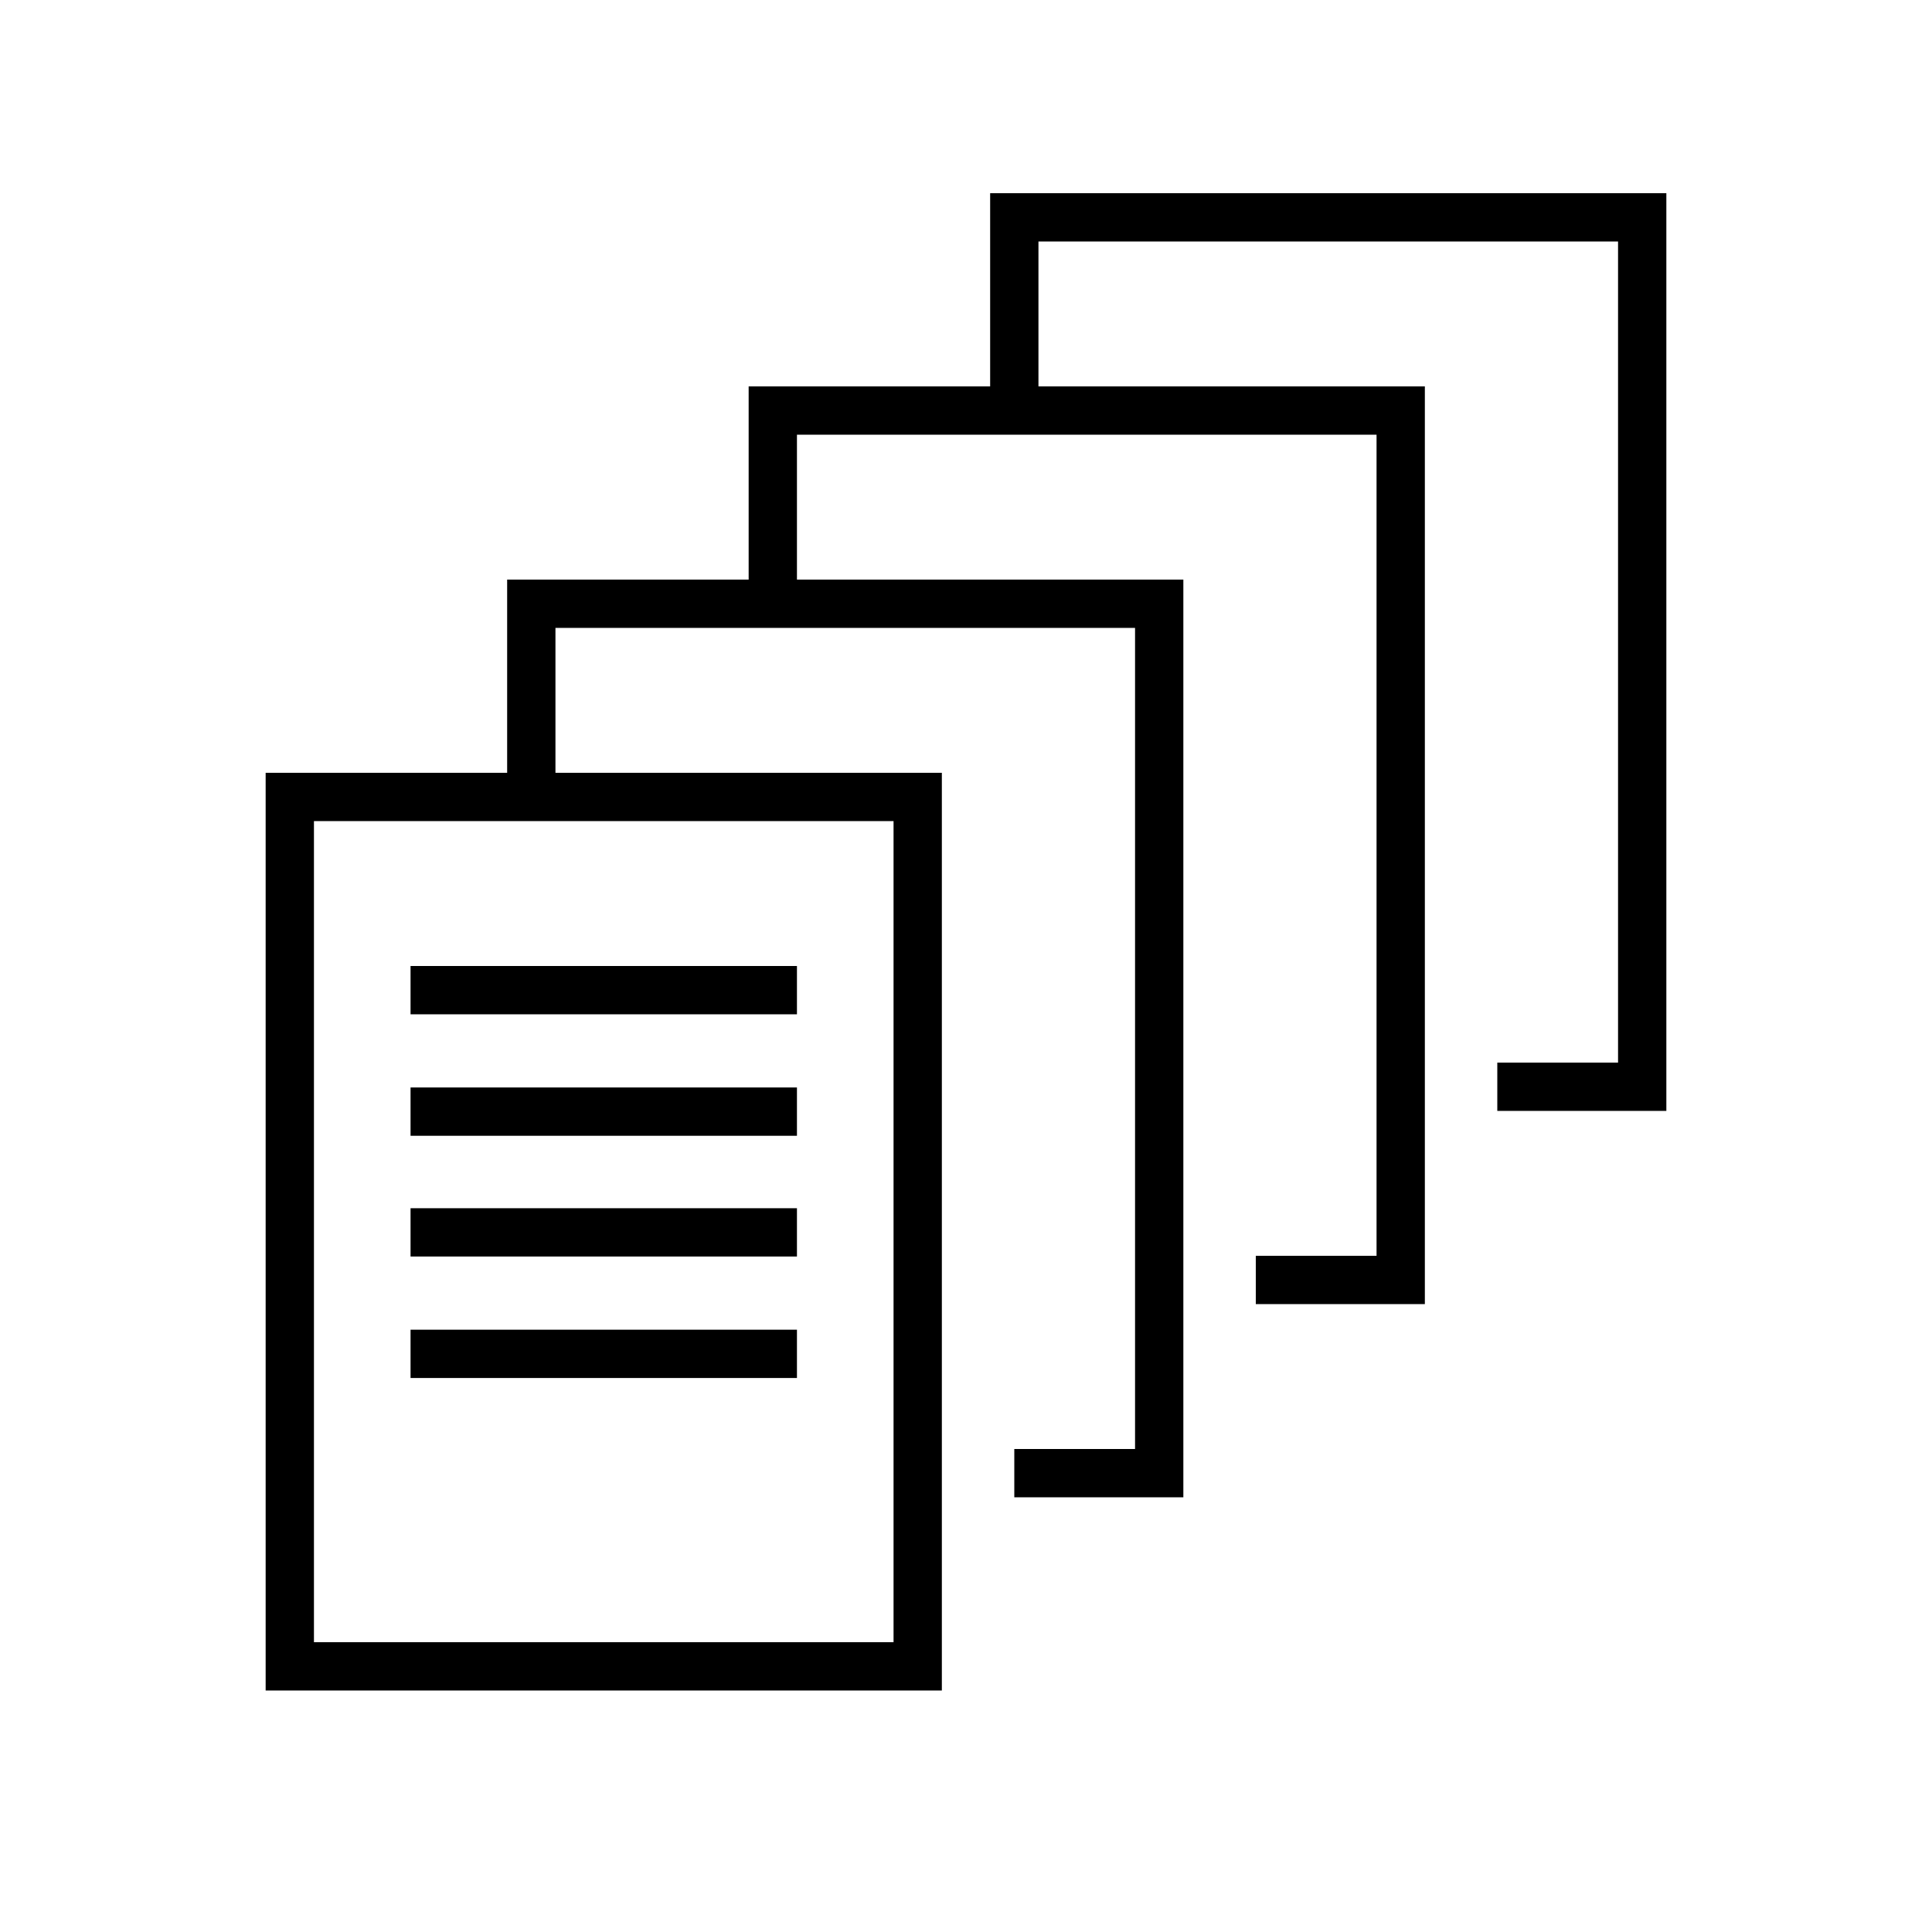<?xml version="1.0" encoding="UTF-8"?>
<svg id="design" xmlns="http://www.w3.org/2000/svg" viewBox="0 0 80 80">
  <rect x="17" y="40" width="16" height="2"/>
  <rect x="17" y="45.03" width="16" height="2"/>
  <rect x="17" y="50.03" width="16" height="2"/>
  <rect x="17" y="55.06" width="16" height="2"/>
  <path d="M41,8v8h-10v8h-10v8H11v38h28V32H23v-6h24V60h-5v2h7V24h-16v-6h24V52h-5v2h7V16h-16v-6h24V44h-5v2h7V8h-28Zm-4,60H13V34h24v34Z"/>
</svg>